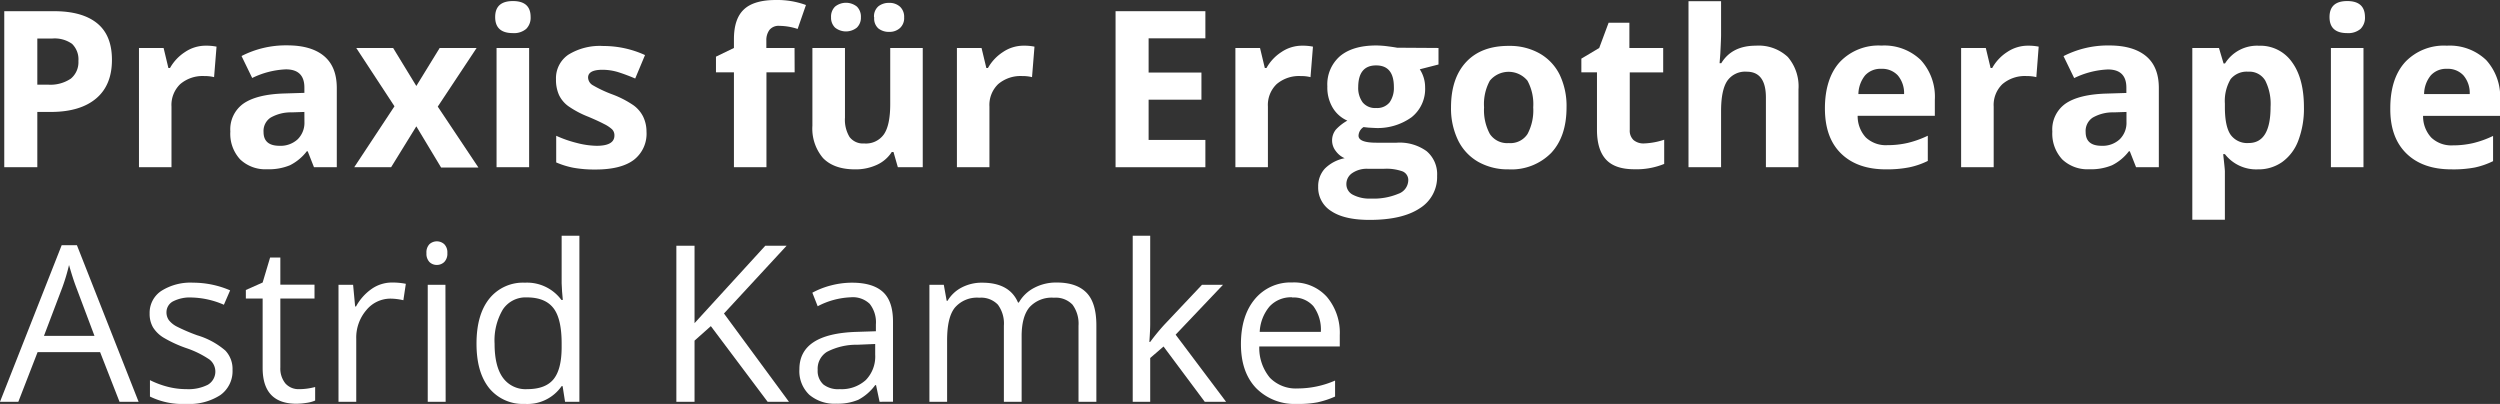 <svg id="Ebene_1" data-name="Ebene 1" xmlns="http://www.w3.org/2000/svg" viewBox="0 0 468.98 75.77"><rect x="0" y="0" width="468.98" height="75.77" fill="#333333" stroke="none"/><defs><style>.cls-1{isolation:isolate;}.cls-2{fill:#fff;}</style></defs><g class="cls-1"><g class="cls-1"><path class="cls-2" d="M21,11.23q0,4.73-2.95,7.23T9.67,21H7V31.37H.8V2.1h9.35c3.55,0,6.25.77,8.1,2.29S21,8.2,21,11.23ZM7,15.88h2a6.85,6.85,0,0,0,4.29-1.13,4,4,0,0,0,1.42-3.3,4.07,4.07,0,0,0-1.19-3.22,5.62,5.62,0,0,0-3.74-1H7Z"/><path class="cls-2" d="M38.56,8.57a9.77,9.77,0,0,1,2.06.18l-.46,5.72a7.1,7.1,0,0,0-1.8-.2,6.46,6.46,0,0,0-4.55,1.51A5.42,5.42,0,0,0,32.17,20V31.37h-6.1V9h4.62l.9,3.76h.3a8.55,8.55,0,0,1,2.82-3A6.89,6.89,0,0,1,38.56,8.57Z"/><path class="cls-2" d="M58.9,31.37l-1.18-3h-.16A9.13,9.13,0,0,1,54.39,31a10.29,10.29,0,0,1-4.26.75,6.85,6.85,0,0,1-5.07-1.84,7.06,7.06,0,0,1-1.85-5.25,5.91,5.91,0,0,1,2.49-5.25q2.49-1.7,7.51-1.87l3.89-.12v-1q0-3.41-3.48-3.41a15.87,15.87,0,0,0-6.31,1.62l-2-4.12a18.15,18.15,0,0,1,8.57-2q4.5,0,6.9,2t2.4,6V31.37ZM57.1,21l-2.36.08a7.62,7.62,0,0,0-4,1,3,3,0,0,0-1.3,2.68c0,1.73,1,2.59,3,2.59a4.72,4.72,0,0,0,3.4-1.22,4.34,4.34,0,0,0,1.27-3.25Z"/><path class="cls-2" d="M74,19.94,66.83,9h6.92l4.35,7.13L82.48,9h6.93l-7.29,11,7.63,11.43h-7L78.1,23.7l-4.73,7.67H66.45Z"/><path class="cls-2" d="M92.89,3.2q0-3,3.33-3t3.32,3a2.94,2.94,0,0,1-.83,2.22,3.52,3.52,0,0,1-2.49.79Q92.89,6.21,92.89,3.2Zm6.37,28.17H93.15V9h6.11Z"/><path class="cls-2" d="M121.28,24.72A6.18,6.18,0,0,1,118.89,30c-1.6,1.2-4,1.8-7.16,1.8a22.46,22.46,0,0,1-4.16-.33,15.75,15.75,0,0,1-3.23-1v-5a21.83,21.83,0,0,0,3.84,1.34,15.51,15.51,0,0,0,3.75.54c2.22,0,3.33-.64,3.33-1.93a1.58,1.58,0,0,0-.45-1.17,6.31,6.31,0,0,0-1.52-1c-.72-.38-1.68-.82-2.88-1.33a18.08,18.08,0,0,1-3.79-2,5.54,5.54,0,0,1-1.76-2.11,6.94,6.94,0,0,1-.56-2.94,5.33,5.33,0,0,1,2.32-4.61,11.22,11.22,0,0,1,6.55-1.63A18.68,18.68,0,0,1,121,10.33l-1.84,4.4c-1.12-.48-2.17-.87-3.14-1.18a10.14,10.14,0,0,0-3-.46c-1.8,0-2.7.49-2.7,1.46a1.73,1.73,0,0,0,.87,1.43,23.77,23.77,0,0,0,3.82,1.78,18.34,18.34,0,0,1,3.84,2,5.89,5.89,0,0,1,1.8,2.12A6.49,6.49,0,0,1,121.28,24.72Z"/><path class="cls-2" d="M149.07,13.57h-5.29v17.8h-6.1V13.57h-3.37V10.63L137.68,9V7.35c0-2.55.62-4.41,1.88-5.59s3.26-1.76,6-1.76a15.64,15.64,0,0,1,5.63.94l-1.56,4.49a11.28,11.28,0,0,0-3.4-.58,2.2,2.2,0,0,0-1.89.77,3.22,3.22,0,0,0-.58,2V9h5.29Z"/><path class="cls-2" d="M168.43,31.37l-.82-2.86h-.32a6.52,6.52,0,0,1-2.79,2.41,9.45,9.45,0,0,1-4.1.85q-3.94,0-6-2.11a8.52,8.52,0,0,1-2-6.08V9h6.11V22.06a6.25,6.25,0,0,0,.86,3.64,3.15,3.15,0,0,0,2.74,1.21,4.12,4.12,0,0,0,3.7-1.71Q167,23.48,167,19.52V9h6.1V31.37ZM155.9,3.24a2.62,2.62,0,0,1,.75-2,3.28,3.28,0,0,1,4.1,0,2.65,2.65,0,0,1,.75,2,2.57,2.57,0,0,1-.76,1.94,3.28,3.28,0,0,1-4.09,0A2.58,2.58,0,0,1,155.9,3.24Zm8.06,0a2.49,2.49,0,0,1,.81-2.05,3.14,3.14,0,0,1,2-.65,2.93,2.93,0,0,1,2.07.72,2.59,2.59,0,0,1,.77,2,2.52,2.52,0,0,1-.78,2,2.92,2.92,0,0,1-2.06.72,3.14,3.14,0,0,1-2-.65A2.45,2.45,0,0,1,164,3.24Z"/><path class="cls-2" d="M192,8.57a9.84,9.84,0,0,1,2.06.18l-.46,5.72a7.1,7.1,0,0,0-1.8-.2,6.46,6.46,0,0,0-4.55,1.51,5.42,5.42,0,0,0-1.64,4.2V31.37h-6.1V9h4.62l.9,3.76h.3a8.55,8.55,0,0,1,2.82-3A6.89,6.89,0,0,1,192,8.57Z"/><path class="cls-2" d="M226.12,31.37H209.27V2.1h16.85V7.19H215.47v6.42h9.91V18.7h-9.91v7.55h10.65Z"/><path class="cls-2" d="M244.24,8.57a9.77,9.77,0,0,1,2.06.18l-.46,5.72a7.1,7.1,0,0,0-1.8-.2,6.46,6.46,0,0,0-4.55,1.51,5.42,5.42,0,0,0-1.64,4.2V31.37h-6.1V9h4.62l.9,3.76h.31a8.43,8.43,0,0,1,2.81-3A6.89,6.89,0,0,1,244.24,8.57Z"/><path class="cls-2" d="M269.85,9v3.1l-3.51.9a6.13,6.13,0,0,1,1,3.37A6.76,6.76,0,0,1,264.79,22a10.88,10.88,0,0,1-7,2l-1.1-.06-.9-.1a2,2,0,0,0-.94,1.61q0,1.32,3.36,1.32H262a8.62,8.62,0,0,1,5.61,1.58A5.64,5.64,0,0,1,269.59,33a6.88,6.88,0,0,1-3.28,6.09q-3.27,2.16-9.4,2.16c-3.12,0-5.51-.54-7.15-1.63A5.19,5.19,0,0,1,247.28,35a4.85,4.85,0,0,1,1.26-3.38,7.22,7.22,0,0,1,3.71-1.94,4,4,0,0,1-1.64-1.31,3.23,3.23,0,0,1,0-4.07,8.79,8.79,0,0,1,2.14-1.67A6,6,0,0,1,250,20.2a7.4,7.4,0,0,1-1-4,7,7,0,0,1,2.38-5.67q2.39-2,6.8-2a18.13,18.13,0,0,1,2.24.17c.86.11,1.41.2,1.65.25ZM252.57,34.53a2.21,2.21,0,0,0,1.21,2,6.67,6.67,0,0,0,3.39.72,12,12,0,0,0,5.15-.9,2.75,2.75,0,0,0,1.86-2.47,1.75,1.75,0,0,0-1.1-1.74,9,9,0,0,0-3.4-.48h-3.17a4.83,4.83,0,0,0-2.81.79A2.46,2.46,0,0,0,252.57,34.53Zm2.22-18.21a4.59,4.59,0,0,0,.83,2.88,3,3,0,0,0,2.53,1.06,3,3,0,0,0,2.53-1.06,4.71,4.71,0,0,0,.8-2.88q0-4.05-3.33-4.05T254.79,16.32Z"/><path class="cls-2" d="M293.87,20.14q0,5.46-2.88,8.55a10.47,10.47,0,0,1-8,3.08,11.27,11.27,0,0,1-5.69-1.41,9.38,9.38,0,0,1-3.78-4.05,13.67,13.67,0,0,1-1.32-6.17q0-5.49,2.86-8.53t8.05-3a11.31,11.31,0,0,1,5.68,1.4,9.33,9.33,0,0,1,3.79,4A13.53,13.53,0,0,1,293.87,20.14Zm-15.47,0a9.39,9.39,0,0,0,1.09,5,3.9,3.9,0,0,0,3.55,1.7,3.83,3.83,0,0,0,3.51-1.7,9.43,9.43,0,0,0,1.07-5,9.2,9.2,0,0,0-1.08-5,4.57,4.57,0,0,0-7.06,0A9.13,9.13,0,0,0,278.4,20.14Z"/><path class="cls-2" d="M308.34,26.91a13.53,13.53,0,0,0,3.85-.7v4.54a13.72,13.72,0,0,1-5.61,1q-3.66,0-5.33-1.85c-1.12-1.23-1.67-3.09-1.67-5.56V13.57h-2.93V11L300,9l1.76-4.73h3.9V9H312v4.58h-6.27V24.36a2.4,2.4,0,0,0,.73,1.93A2.9,2.9,0,0,0,308.34,26.91Z"/><path class="cls-2" d="M337.37,31.37h-6.1V18.3q0-4.85-3.61-4.85A4.07,4.07,0,0,0,324,15.2q-1.14,1.74-1.14,5.64V31.37h-6.11V.22h6.11V6.57c0,.49-.05,1.65-.14,3.48l-.14,1.8h.32q2-3.28,6.48-3.28a8,8,0,0,1,6,2.12,8.44,8.44,0,0,1,2,6.09Z"/><path class="cls-2" d="M353.79,31.77c-3.61,0-6.42-1-8.45-3s-3-4.81-3-8.45.93-6.65,2.81-8.7a10,10,0,0,1,7.78-3.07,9.85,9.85,0,0,1,7.38,2.7,10.19,10.19,0,0,1,2.65,7.47v3H348.48A5.91,5.91,0,0,0,350,25.77a5.46,5.46,0,0,0,4.05,1.46,16.75,16.75,0,0,0,3.82-.42,18.91,18.91,0,0,0,3.77-1.35v4.73a14.5,14.5,0,0,1-3.43,1.19A21.52,21.52,0,0,1,353.79,31.77Zm-.86-18.86a3.89,3.89,0,0,0-3.05,1.23,5.76,5.76,0,0,0-1.26,3.5h8.57a5.12,5.12,0,0,0-1.18-3.5A4,4,0,0,0,352.93,12.91Z"/><path class="cls-2" d="M380.37,8.57a9.94,9.94,0,0,1,2.07.18L382,14.47a7.24,7.24,0,0,0-1.81-.2,6.47,6.47,0,0,0-4.55,1.51A5.41,5.41,0,0,0,374,20V31.37h-6.11V9h4.63l.9,3.76h.3a8.43,8.43,0,0,1,2.81-3A6.92,6.92,0,0,1,380.37,8.57Z"/><path class="cls-2" d="M400.71,31.37l-1.18-3h-.16A9,9,0,0,1,396.2,31a10.28,10.28,0,0,1-4.25.75,6.87,6.87,0,0,1-5.08-1.84A7.1,7.1,0,0,1,385,24.68a5.91,5.91,0,0,1,2.49-5.25q2.49-1.7,7.52-1.87l3.88-.12v-1q0-3.41-3.48-3.41a15.91,15.91,0,0,0-6.31,1.62l-2-4.12a18.18,18.18,0,0,1,8.57-2q4.5,0,6.91,2t2.4,6V31.37ZM398.91,21l-2.36.08a7.55,7.55,0,0,0-4,1,3,3,0,0,0-1.3,2.68c0,1.73,1,2.59,3,2.59a4.71,4.71,0,0,0,3.39-1.22,4.3,4.3,0,0,0,1.27-3.25Z"/><path class="cls-2" d="M423.56,31.77a7.43,7.43,0,0,1-6.19-2.86h-.32c.21,1.87.32,2.95.32,3.24v9.07h-6.11V9h5l.86,2.9h.28a7.07,7.07,0,0,1,6.35-3.32,7.25,7.25,0,0,1,6.2,3.06q2.25,3.06,2.25,8.51a16.86,16.86,0,0,1-1.06,6.23,8.68,8.68,0,0,1-3,4A7.67,7.67,0,0,1,423.56,31.77Zm-1.81-18.32a3.89,3.89,0,0,0-3.3,1.39,8.06,8.06,0,0,0-1.08,4.6v.66q0,3.6,1.07,5.17a3.83,3.83,0,0,0,3.39,1.56q4.11,0,4.11-6.77a9.69,9.69,0,0,0-1-4.95A3.45,3.45,0,0,0,421.75,13.45Z"/><path class="cls-2" d="M437,3.2q0-3,3.32-3t3.33,3a2.94,2.94,0,0,1-.83,2.22,3.55,3.55,0,0,1-2.5.79Q437,6.21,437,3.2Zm6.37,28.17h-6.11V9h6.11Z"/><path class="cls-2" d="M459.85,31.77q-5.4,0-8.45-3t-3-8.45q0-5.62,2.81-8.7A10,10,0,0,1,459,8.57a9.87,9.87,0,0,1,7.39,2.7A10.23,10.23,0,0,1,469,18.74v3H454.55a5.87,5.87,0,0,0,1.54,4.07,5.44,5.44,0,0,0,4,1.46,16.9,16.9,0,0,0,3.83-.42,18.83,18.83,0,0,0,3.76-1.35v4.73a14.58,14.58,0,0,1-3.42,1.19A21.69,21.69,0,0,1,459.85,31.77ZM459,12.91a3.87,3.87,0,0,0-3,1.23,5.64,5.64,0,0,0-1.26,3.5h8.56a5.07,5.07,0,0,0-1.18-3.5A4,4,0,0,0,459,12.91Z"/></g><g class="cls-1"><path class="cls-2" d="M22.42,75.37l-3.64-9.31H7.05L3.44,75.37H0L11.57,46h2.86L26,75.37ZM17.72,63l-3.41-9.07c-.44-1.15-.89-2.55-1.36-4.22a36.33,36.33,0,0,1-1.26,4.22L8.25,63Z"/><path class="cls-2" d="M43.62,69.38a5.5,5.5,0,0,1-2.28,4.73,10.72,10.72,0,0,1-6.41,1.66,13.92,13.92,0,0,1-6.8-1.38V71.31a16.69,16.69,0,0,0,3.39,1.26A14,14,0,0,0,35,73a8,8,0,0,0,4-.83,2.87,2.87,0,0,0,.29-4.73A17.88,17.88,0,0,0,35,65.32a23.26,23.26,0,0,1-4.35-2A6,6,0,0,1,28.7,61.4a5,5,0,0,1-.63-2.59,4.92,4.92,0,0,1,2.18-4.23,10.19,10.19,0,0,1,6-1.55,17.49,17.49,0,0,1,6.92,1.44L42,57.17a16,16,0,0,0-6-1.36,6.94,6.94,0,0,0-3.57.74,2.3,2.3,0,0,0-1.2,2,2.52,2.52,0,0,0,.45,1.51,4.53,4.53,0,0,0,1.45,1.18A33.73,33.73,0,0,0,37,62.9a14.37,14.37,0,0,1,5.27,2.86A5,5,0,0,1,43.62,69.38Z"/><path class="cls-2" d="M56.11,73a10.58,10.58,0,0,0,1.71-.13,13,13,0,0,0,1.3-.27v2.54a6.07,6.07,0,0,1-1.59.43,12.47,12.47,0,0,1-1.9.17q-6.36,0-6.36-6.71V56H46.12v-1.6L49.27,53l1.4-4.69h1.92v5.09H59V56H52.59V68.92a4.44,4.44,0,0,0,.94,3A3.27,3.27,0,0,0,56.11,73Z"/><path class="cls-2" d="M73.51,53a12.92,12.92,0,0,1,2.62.24l-.46,3.08a11.21,11.21,0,0,0-2.4-.3,5.85,5.85,0,0,0-4.55,2.16,7.91,7.91,0,0,0-1.89,5.39V75.37H63.5V53.43h2.74l.38,4.06h.17a9.6,9.6,0,0,1,2.94-3.3A6.66,6.66,0,0,1,73.51,53Z"/><path class="cls-2" d="M80,47.48a2.19,2.19,0,0,1,.56-1.67,2.07,2.07,0,0,1,2.78,0,2.16,2.16,0,0,1,.58,1.66,2.21,2.21,0,0,1-.58,1.68,2,2,0,0,1-1.38.55,1.94,1.94,0,0,1-1.4-.55A2.24,2.24,0,0,1,80,47.48Zm3.6,27.89H80.24V53.43h3.32Z"/><path class="cls-2" d="M105.54,72.43h-.18a7.79,7.79,0,0,1-6.88,3.34,8.15,8.15,0,0,1-6.7-2.94c-1.6-2-2.39-4.75-2.39-8.37s.8-6.43,2.4-8.43a8.09,8.09,0,0,1,6.69-3,8,8,0,0,1,6.84,3.24h.26l-.14-1.58-.08-1.54V44.22h3.33V75.37H106ZM98.9,73q3.41,0,4.93-1.85t1.53-6v-.7c0-3.11-.51-5.33-1.55-6.66s-2.69-2-5-2a5.11,5.11,0,0,0-4.48,2.27,11.36,11.36,0,0,0-1.55,6.42q0,4.2,1.54,6.35A5.23,5.23,0,0,0,98.9,73Z"/><path class="cls-2" d="M148,75.37h-4L133.35,61.18l-3.06,2.72V75.37h-3.41V46.1h3.41V60.62L143.56,46.1h4L135.81,58.81Z"/><path class="cls-2" d="M165,75.37l-.66-3.12h-.16A9.32,9.32,0,0,1,161,75a10,10,0,0,1-4.08.73,7.32,7.32,0,0,1-5.11-1.68,6.12,6.12,0,0,1-1.85-4.79q0-6.64,10.63-7l3.72-.12V60.86A5.57,5.57,0,0,0,163.15,57a4.57,4.57,0,0,0-3.55-1.23,14.5,14.5,0,0,0-6.21,1.68l-1-2.54a15.24,15.24,0,0,1,3.55-1.38,15.59,15.59,0,0,1,3.88-.5q3.91,0,5.81,1.74t1.89,5.59v15ZM157.53,73a6.77,6.77,0,0,0,4.88-1.7,6.32,6.32,0,0,0,1.77-4.77v-2l-3.32.14A12,12,0,0,0,155.14,66a3.72,3.72,0,0,0-1.75,3.4,3.41,3.41,0,0,0,1.09,2.74A4.52,4.52,0,0,0,157.53,73Z"/><path class="cls-2" d="M202.32,75.37V61.1a6,6,0,0,0-1.12-3.94,4.36,4.36,0,0,0-3.49-1.31,5.64,5.64,0,0,0-4.58,1.78q-1.49,1.78-1.48,5.49V75.37h-3.33V61.1a5.94,5.94,0,0,0-1.12-3.94,4.36,4.36,0,0,0-3.5-1.31,5.46,5.46,0,0,0-4.58,1.87c-1,1.25-1.45,3.3-1.45,6.14V75.37h-3.32V53.43h2.7l.54,3h.16a6.62,6.62,0,0,1,2.66-2.5,8.08,8.08,0,0,1,3.83-.9q5.14,0,6.73,3.72h.16A7,7,0,0,1,194,54a8.77,8.77,0,0,1,4.24-1c2.49,0,4.34.64,5.58,1.91s1.85,3.31,1.85,6.12V75.37Z"/><path class="cls-2" d="M215.77,64.14a39.62,39.62,0,0,1,2.62-3.2l7.09-7.51h3.94l-8.88,9.35L230,75.37h-4L218.27,65l-2.5,2.16v8.21h-3.28V44.22h3.28V60.74c0,.73-.05,1.87-.16,3.4Z"/><path class="cls-2" d="M243.28,75.77a10.09,10.09,0,0,1-7.68-3c-1.88-2-2.81-4.72-2.81-8.23s.87-6.35,2.61-8.43a8.68,8.68,0,0,1,7-3.12,8.25,8.25,0,0,1,6.52,2.71,10.42,10.42,0,0,1,2.41,7.16V65H236.23a8.75,8.75,0,0,0,2,5.87,6.79,6.79,0,0,0,5.22,2,17.57,17.57,0,0,0,7-1.48v3a17.19,17.19,0,0,1-3.33,1.09A18.74,18.74,0,0,1,243.28,75.77Zm-.9-20a5.47,5.47,0,0,0-4.22,1.72,8,8,0,0,0-1.85,4.77h11.47a7.35,7.35,0,0,0-1.4-4.82A4.94,4.94,0,0,0,242.38,55.81Z"/></g></g></svg>